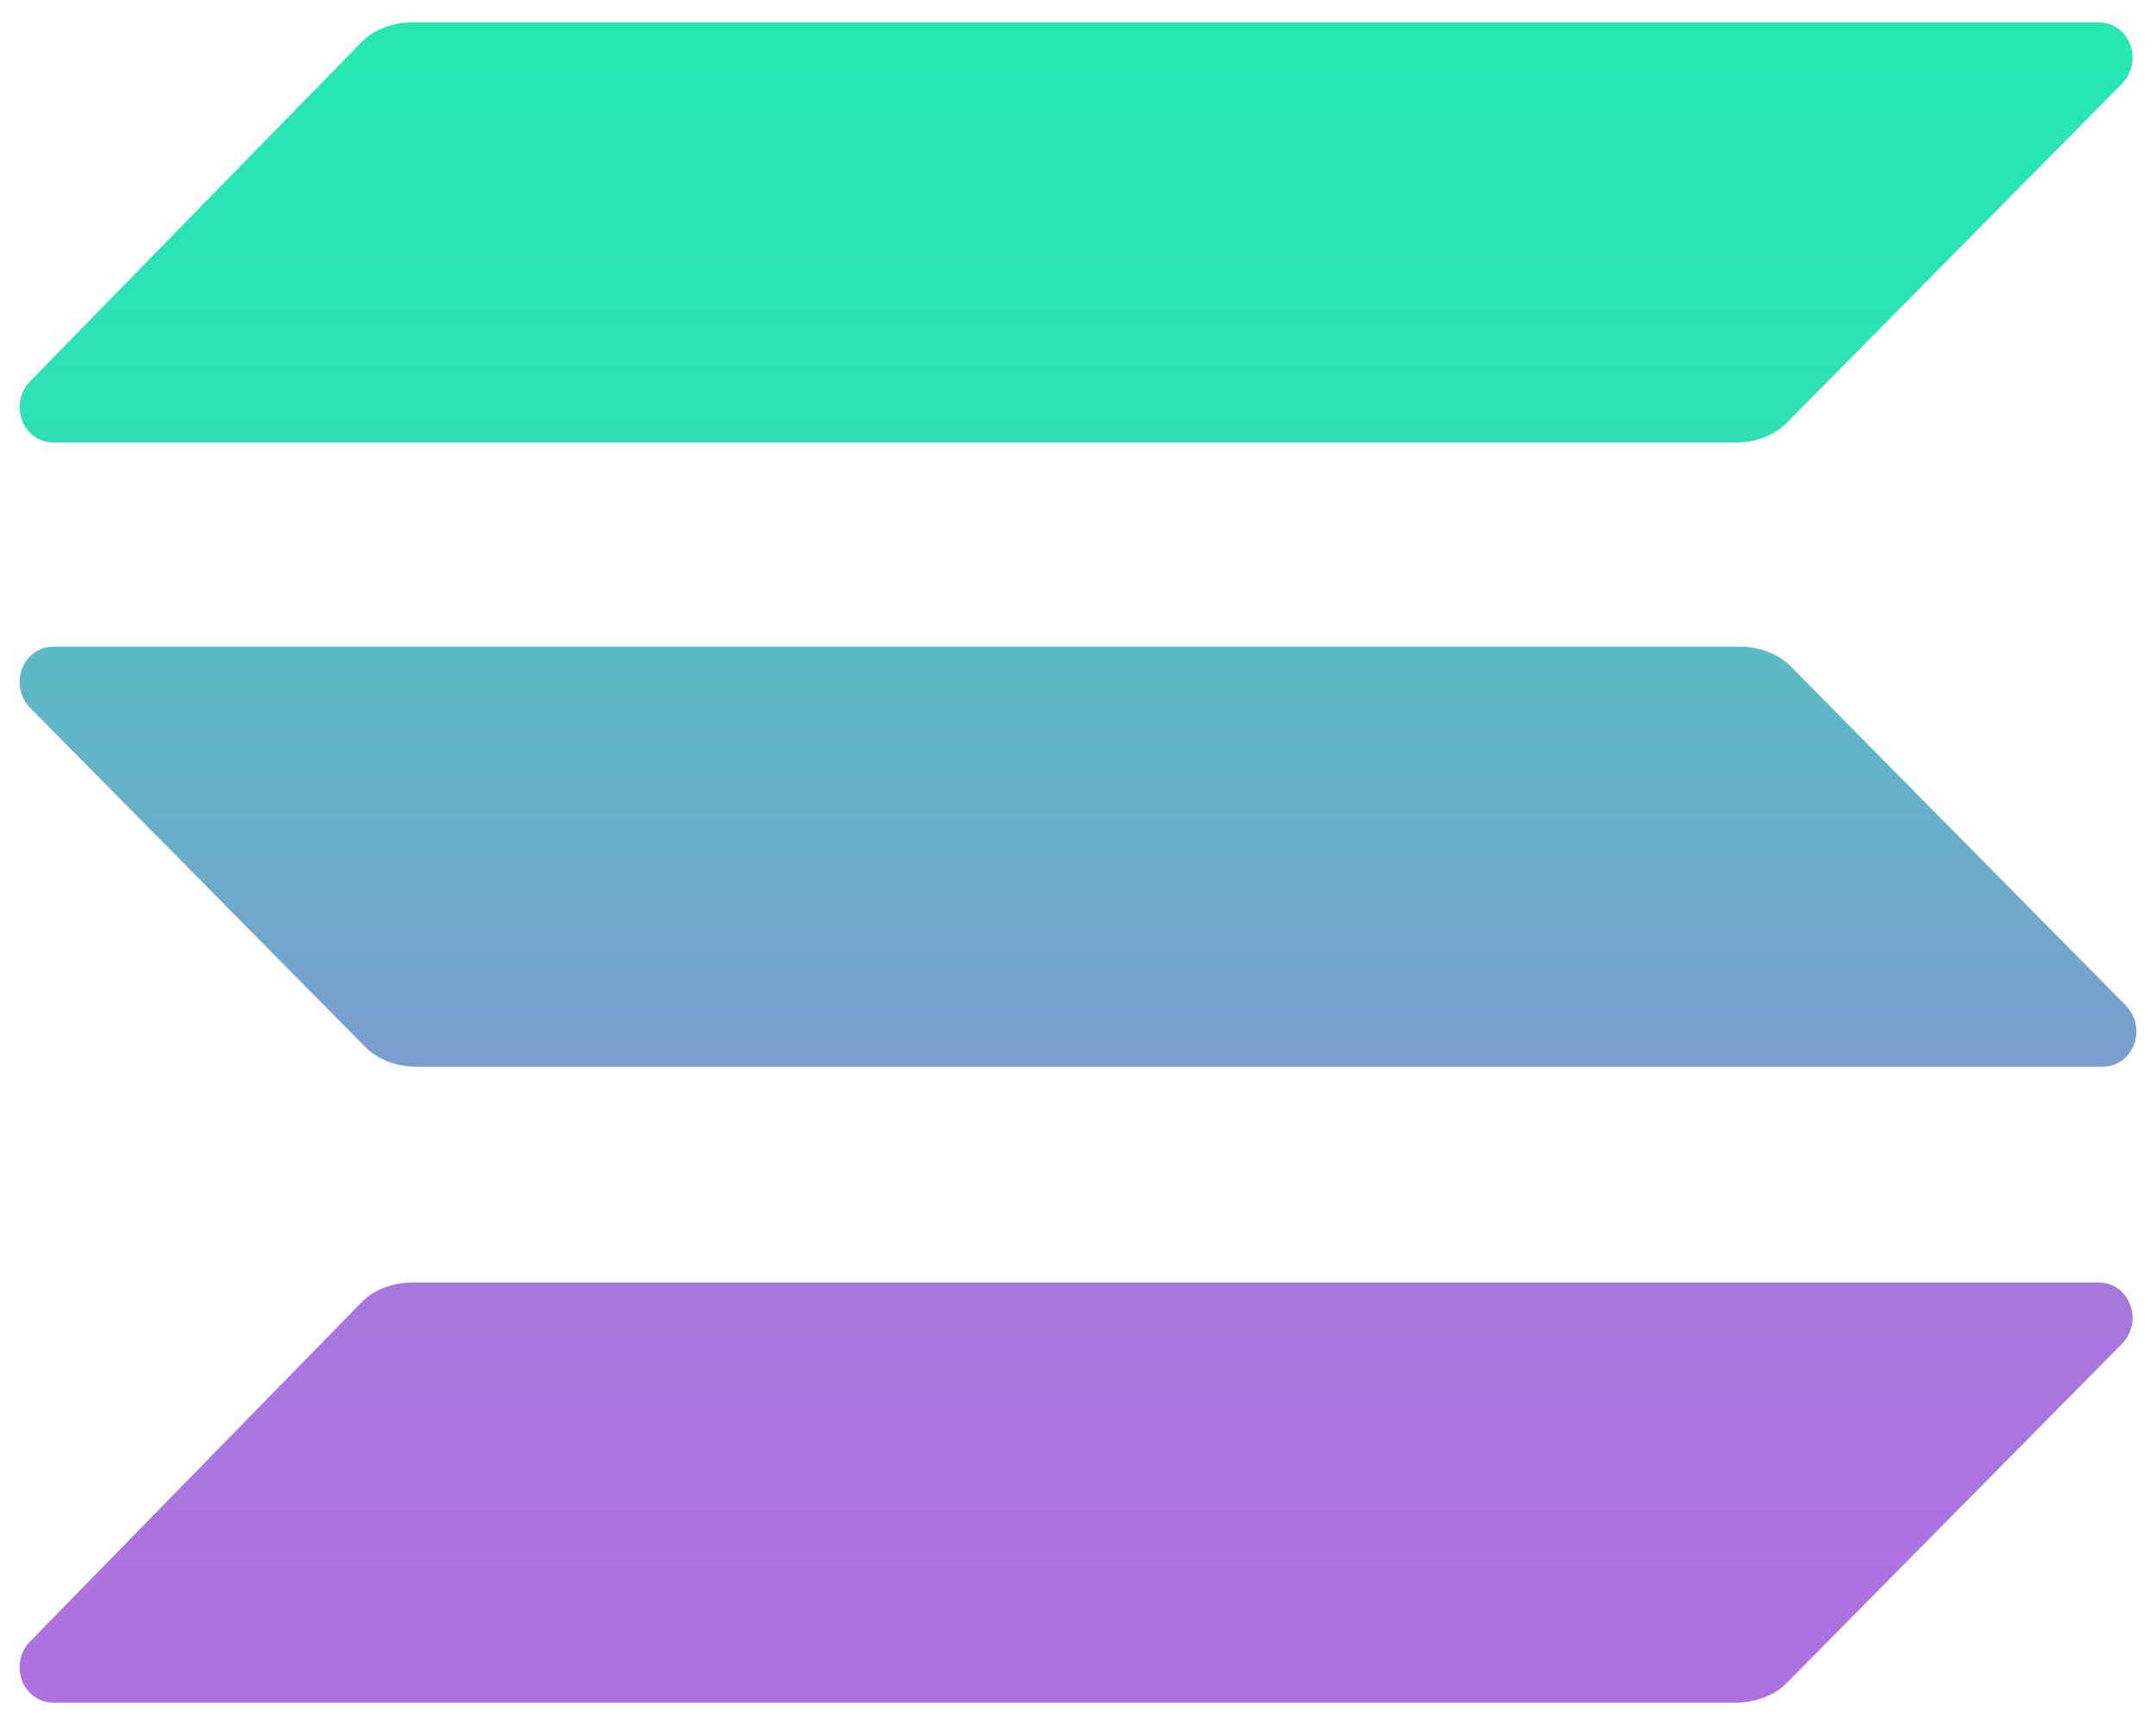 <svg width="55" height="44" viewBox="0 0 55 44" fill="none" xmlns="http://www.w3.org/2000/svg">
<path d="M9.234 33.206C9.525 32.911 10.011 32.714 10.497 32.714H53.539C54.316 32.714 54.705 33.697 54.122 34.287L45.572 42.937C45.28 43.232 44.795 43.429 44.309 43.429H1.364C0.586 43.429 0.198 42.446 0.781 41.856L9.234 33.206Z" fill="url(#paint0_linear_783_3)" fill-opacity="0.92"/>
<path d="M9.234 1.063C9.525 0.768 10.011 0.572 10.497 0.572H53.539C54.316 0.572 54.705 1.554 54.122 2.144L45.572 10.794C45.28 11.089 44.795 11.286 44.309 11.286H1.364C0.586 11.286 0.198 10.303 0.781 9.713L9.234 1.063Z" fill="url(#paint1_linear_783_3)" fill-opacity="0.92"/>
<path d="M45.669 16.986C45.378 16.692 44.892 16.495 44.406 16.495H1.364C0.586 16.495 0.198 17.478 0.781 18.068L9.331 26.718C9.622 27.013 10.108 27.209 10.594 27.209H53.636C54.414 27.209 54.802 26.226 54.22 25.637L45.669 16.986Z" fill="url(#paint2_linear_783_3)" fill-opacity="0.92"/>
<defs>
<linearGradient id="paint0_linear_783_3" x1="27.548" y1="-128" x2="27.548" y2="43.429" gradientUnits="userSpaceOnUse">
<stop stop-color="#14E6AD"/>
<stop offset="1" stop-color="#A964DE"/>
</linearGradient>
<linearGradient id="paint1_linear_783_3" x1="27.548" y1="0.572" x2="27.548" y2="171.998" gradientUnits="userSpaceOnUse">
<stop stop-color="#14E6AD"/>
<stop offset="1" stop-color="#A964DE"/>
</linearGradient>
<linearGradient id="paint2_linear_783_3" x1="27.499" y1="0.571" x2="27.499" y2="43.428" gradientUnits="userSpaceOnUse">
<stop stop-color="#14E6AD"/>
<stop offset="1" stop-color="#A964DE"/>
</linearGradient>
</defs>
</svg>
